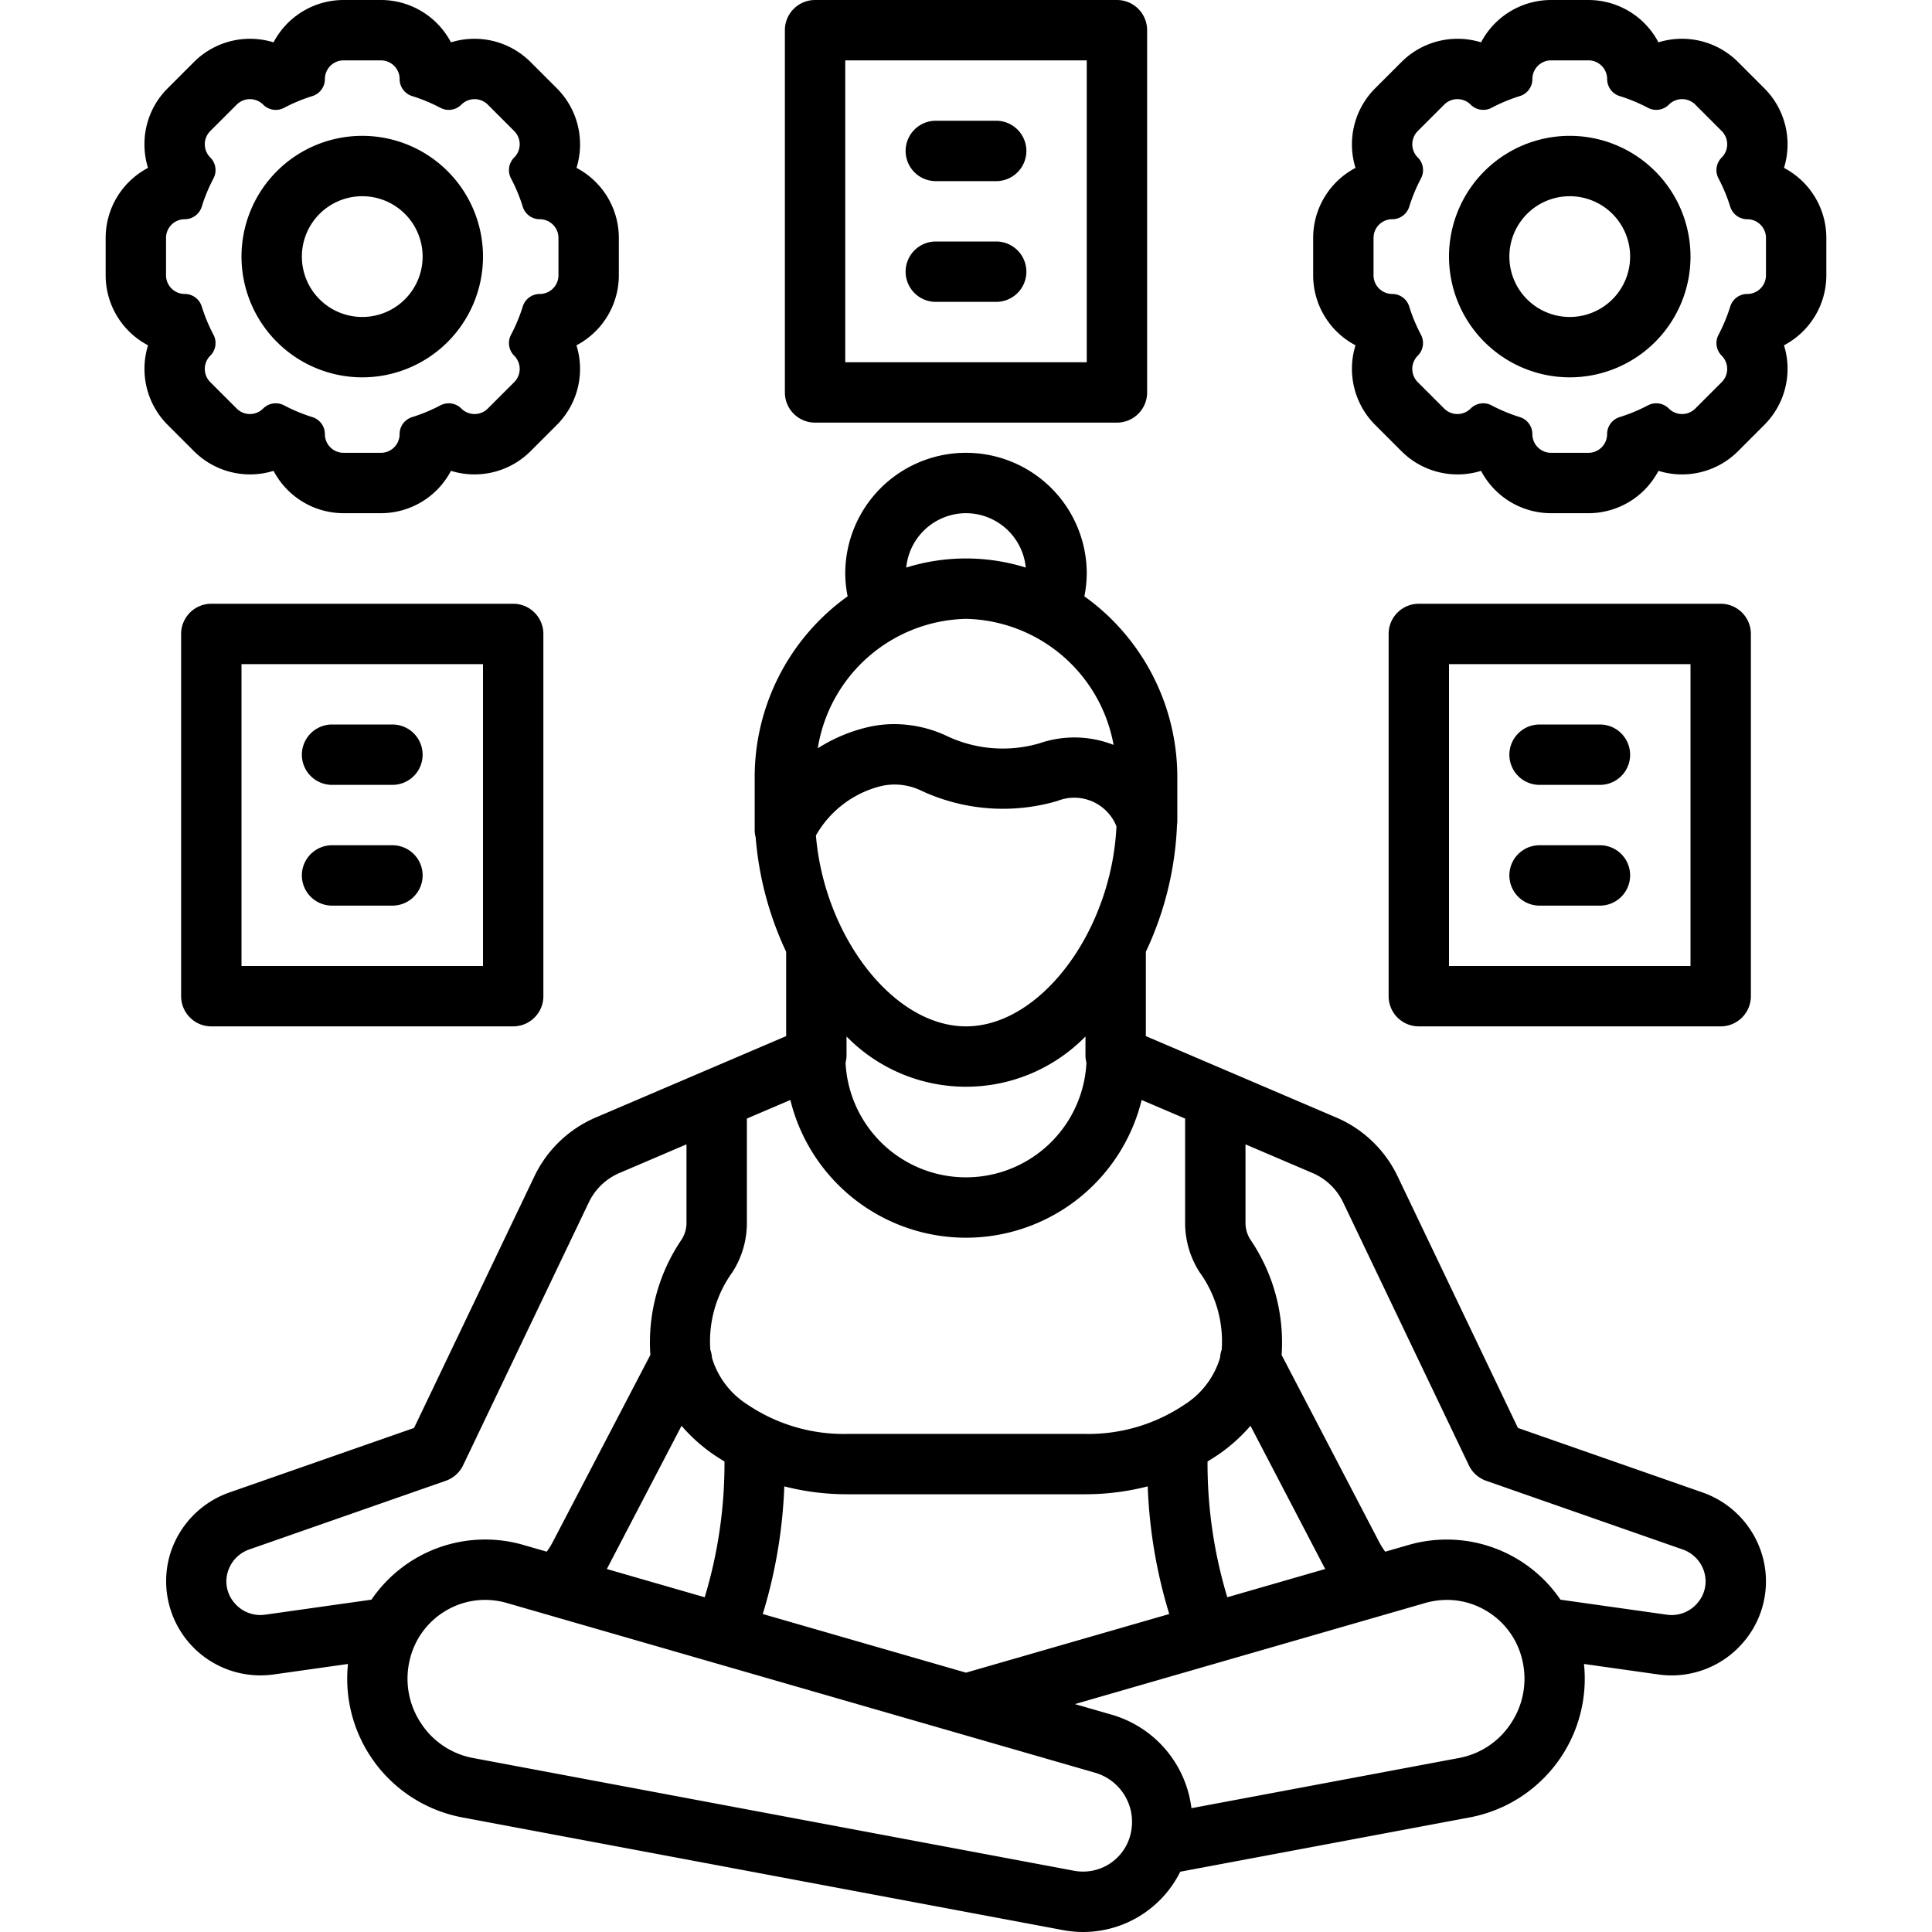 <svg xmlns="http://www.w3.org/2000/svg" id="Layer_1" data-name="Layer 1" viewBox="0 0 128 128"><title></title><path d="M74,28a2,2,0,0,0,2-2V2a2,2,0,0,0-2-2H54a2,2,0,0,0-2,2V26a2,2,0,0,0,2,2ZM56,4H72V24H56Z"></path><path d="M66,8H62a2,2,0,1,0,0,4h4a2,2,0,1,0,0-4Z"></path><path d="M66,16H62a2,2,0,1,0,0,4h4a2,2,0,1,0,0-4Z"></path><path d="M94,40a2,2,0,0,0-2,2V66a2,2,0,0,0,2,2h20a2,2,0,0,0,2-2V42a2,2,0,0,0-2-2Zm18,24H96V44h16Z"></path><path d="M102,52h4a2,2,0,1,0,0-4h-4a2,2,0,1,0,0,4Z"></path><path d="M102,60h4a2,2,0,1,0,0-4h-4a2,2,0,1,0,0,4Z"></path><path d="M34,67.999a2,2,0,0,0,2-2V42a2,2,0,0,0-2-2H14a2,2,0,0,0-2,2V66a2,2,0,0,0,2,2ZM16,44H32V64H16Z"></path><path d="M26,48H22a2,2,0,1,0,0,4h4a2,2,0,1,0,0-4Z"></path><path d="M26,56H22a2,2,0,1,0,0,4h4a2,2,0,1,0,0-4Z"></path><path d="M87,15.762v2.476a5.243,5.243,0,0,0,2.806,4.639,5.253,5.253,0,0,0,1.298,5.269l1.751,1.751a5.253,5.253,0,0,0,5.269,1.298,5.243,5.243,0,0,0,4.638,2.806h2.476a5.243,5.243,0,0,0,4.639-2.806,5.253,5.253,0,0,0,5.269-1.298L116.896,28.145A5.253,5.253,0,0,0,118.194,22.876,5.243,5.243,0,0,0,121,18.238V15.762a5.243,5.243,0,0,0-2.806-4.639,5.253,5.253,0,0,0-1.298-5.269l-1.751-1.751a5.253,5.253,0,0,0-5.269-1.298A5.243,5.243,0,0,0,105.238,0h-2.476a5.243,5.243,0,0,0-4.638,2.806,5.253,5.253,0,0,0-5.269,1.298L91.104,5.855a5.253,5.253,0,0,0-1.298,5.269A5.243,5.243,0,0,0,87,15.762Zm4,0a1.238,1.238,0,0,1,1.238-1.238h0a1.179,1.179,0,0,0,1.127-.827,11.054,11.054,0,0,1,.779-1.877,1.179,1.179,0,0,0-.21-1.385l-.002-.002a1.238,1.238,0,0,1,0-1.751l1.751-1.751a1.238,1.238,0,0,1,1.751,0l.002.002a1.179,1.179,0,0,0,1.385.21,11.049,11.049,0,0,1,1.877-.779,1.179,1.179,0,0,0,.827-1.127,1.238,1.238,0,0,1,1.238-1.238h2.476a1.238,1.238,0,0,1,1.238,1.238,1.179,1.179,0,0,0,.827,1.127,11.051,11.051,0,0,1,1.877.779,1.178,1.178,0,0,0,1.385-.21l.002-.002a1.238,1.238,0,0,1,1.751,0L114.068,8.683a1.238,1.238,0,0,1,0,1.751l-.002.002a1.179,1.179,0,0,0-.211,1.385,11.049,11.049,0,0,1,.779,1.877,1.179,1.179,0,0,0,1.127.827A1.238,1.238,0,0,1,117,15.762v2.476a1.238,1.238,0,0,1-1.238,1.238,1.179,1.179,0,0,0-1.127.827,11.052,11.052,0,0,1-.779,1.877,1.179,1.179,0,0,0,.21,1.385l.002.002a1.238,1.238,0,0,1,0,1.751L112.317,27.068a1.238,1.238,0,0,1-1.751,0l-.002-.002a1.179,1.179,0,0,0-1.385-.21,11.05,11.05,0,0,1-1.877.779,1.179,1.179,0,0,0-.827,1.127,1.238,1.238,0,0,1-1.238,1.238h-2.476a1.238,1.238,0,0,1-1.238-1.238,1.179,1.179,0,0,0-.827-1.127,11.05,11.05,0,0,1-1.877-.779,1.179,1.179,0,0,0-1.385.21l-.002.002a1.238,1.238,0,0,1-1.751,0l-1.751-1.751a1.238,1.238,0,0,1,0-1.751l.002-.002a1.179,1.179,0,0,0,.21-1.385,11.052,11.052,0,0,1-.779-1.877,1.179,1.179,0,0,0-1.127-.827H92.238A1.238,1.238,0,0,1,91,18.238Z"></path><path d="M104,25a8,8,0,1,0-8-8A8.009,8.009,0,0,0,104,25Zm0-12a4,4,0,1,1-4,4A4,4,0,0,1,104,13Z"></path><path d="M7,15.762v2.476a5.243,5.243,0,0,0,2.809,4.64A5.243,5.243,0,0,0,11.104,28.145l1.751,1.751a5.253,5.253,0,0,0,5.269,1.298,5.243,5.243,0,0,0,4.639,2.806h2.476a5.243,5.243,0,0,0,4.639-2.806,5.252,5.252,0,0,0,5.269-1.298l1.751-1.751A5.243,5.243,0,0,0,38.191,22.878a5.244,5.244,0,0,0,2.809-4.64V15.762a5.243,5.243,0,0,0-2.806-4.639,5.252,5.252,0,0,0-1.298-5.269L35.145,4.104A5.253,5.253,0,0,0,29.877,2.806,5.243,5.243,0,0,0,25.238,0H22.762a5.243,5.243,0,0,0-4.639,2.806,5.253,5.253,0,0,0-5.269,1.298L11.104,5.855A5.204,5.204,0,0,0,9.57,9.558,5.256,5.256,0,0,0,9.806,11.123,5.243,5.243,0,0,0,7,15.762Zm4,0a1.238,1.238,0,0,1,1.238-1.238,1.178,1.178,0,0,0,1.127-.827,11.059,11.059,0,0,1,.779-1.877,1.179,1.179,0,0,0-.211-1.385l-.002-.002a1.238,1.238,0,0,1,0-1.751L15.683,6.932a1.238,1.238,0,0,1,1.751,0l.002.002a1.178,1.178,0,0,0,1.385.21,11.051,11.051,0,0,1,1.877-.779,1.179,1.179,0,0,0,.827-1.127,1.238,1.238,0,0,1,1.238-1.238h2.476A1.238,1.238,0,0,1,26.476,5.238a1.179,1.179,0,0,0,.827,1.127,11.05,11.05,0,0,1,1.877.779,1.178,1.178,0,0,0,1.385-.21l.002-.002a1.238,1.238,0,0,1,1.751,0L34.068,8.683a1.238,1.238,0,0,1,0,1.751l-.002.002a1.179,1.179,0,0,0-.21,1.385,11.054,11.054,0,0,1,.779,1.877,1.179,1.179,0,0,0,1.127.827A1.238,1.238,0,0,1,37,15.762v2.476a1.238,1.238,0,0,1-1.238,1.238,1.179,1.179,0,0,0-1.127.827,11.052,11.052,0,0,1-.779,1.877,1.179,1.179,0,0,0,.21,1.385l.002.002a1.238,1.238,0,0,1,0,1.751L32.317,27.068a1.238,1.238,0,0,1-1.751,0l-.002-.002a1.179,1.179,0,0,0-1.385-.21,11.05,11.05,0,0,1-1.877.779,1.179,1.179,0,0,0-.827,1.127,1.238,1.238,0,0,1-1.238,1.238H22.762a1.238,1.238,0,0,1-1.238-1.238,1.179,1.179,0,0,0-.827-1.127,11.054,11.054,0,0,1-1.877-.779,1.179,1.179,0,0,0-1.385.21l-.002.002a1.238,1.238,0,0,1-1.751,0l-1.751-1.751a1.238,1.238,0,0,1,0-1.751l.002-.002a1.179,1.179,0,0,0,.211-1.385,11.057,11.057,0,0,1-.779-1.877,1.178,1.178,0,0,0-1.127-.827A1.238,1.238,0,0,1,11,18.238Z"></path><path d="M24,25a8,8,0,1,0-8-8A8.009,8.009,0,0,0,24,25Zm0-12a4,4,0,1,1-4,4A4,4,0,0,1,24,13Z"></path><path d="M39.471,74.037a7.973,7.973,0,0,0-4.062,3.889L27.433,94.605,15.192,98.882a6.283,6.283,0,0,0-3.892,3.987,6.241,6.241,0,0,0,5.952,8.129,6.392,6.392,0,0,0,.896-.063l4.907-.693a9.349,9.349,0,0,0,7.544,10.161l39.82,7.47A7.344,7.344,0,0,0,71.775,128a7.19,7.19,0,0,0,6.42-3.994l19.204-3.603h-.001a9.349,9.349,0,0,0,7.545-10.161l4.907.693a6.241,6.241,0,0,0,5.68-2.165,6.179,6.179,0,0,0,1.169-5.902,6.284,6.284,0,0,0-3.892-3.986l-12.24-4.277L92.591,77.925a7.969,7.969,0,0,0-4.062-3.888L75.915,68.645V63.059a21.706,21.706,0,0,0,2.065-8.412A1.973,1.973,0,0,0,78,54.428V51.571A14.735,14.735,0,0,0,71.842,39.507,7.818,7.818,0,0,0,72,38a8,8,0,0,0-16,0,7.818,7.818,0,0,0,.158,1.507A14.735,14.735,0,0,0,50,51.571v3.429a1.985,1.985,0,0,0,.064.473A21.877,21.877,0,0,0,52.085,63.059v5.586ZM24.613,105.982l-7.025.992a2.249,2.249,0,0,1-2.062-.783,2.175,2.175,0,0,1-.418-2.101,2.261,2.261,0,0,1,1.403-1.433l13.025-4.552a2.002,2.002,0,0,0,1.145-1.025l8.334-17.428a3.977,3.977,0,0,1,2.026-1.938l4.44-1.898v5.217a2.041,2.041,0,0,1-.326,1.095,12.109,12.109,0,0,0-2.067,7.639l-6.48,12.422a4.817,4.817,0,0,1-.387.613l-1.529-.441a9.115,9.115,0,0,0-10.081,3.62ZM47.207,96.318c.257.18.523.346.792.509a30.656,30.656,0,0,1-1.31,8.996l-6.485-1.871,4.95-9.489A11.126,11.126,0,0,0,47.207,96.318ZM74.918,121.45a3.236,3.236,0,0,1-3.759,2.492l-39.82-7.47h-.001a5.262,5.262,0,0,1-3.447-2.305,5.319,5.319,0,0,1-.761-4.122,5.133,5.133,0,0,1,2.407-3.331,5.082,5.082,0,0,1,2.599-.717,5.232,5.232,0,0,1,1.449.207l38.975,11.246A3.392,3.392,0,0,1,74.918,121.45ZM50.535,106.933a33.002,33.002,0,0,0,1.427-8.457,16.688,16.688,0,0,0,4.156.523H71.883a16.689,16.689,0,0,0,4.156-.523,33.001,33.001,0,0,0,1.427,8.457L63.999,110.818Zm49.575,7.234a5.262,5.262,0,0,1-3.447,2.305h-.001L78.936,119.797a7.386,7.386,0,0,0-5.267-6.189l-2.455-.708L94.415,106.205a5.237,5.237,0,0,1,1.449-.207,5.082,5.082,0,0,1,2.599.717,5.133,5.133,0,0,1,2.407,3.331A5.319,5.319,0,0,1,100.109,114.167ZM82.517,75.817l4.44,1.898a3.974,3.974,0,0,1,2.025,1.937l8.335,17.429a2.002,2.002,0,0,0,1.145,1.025l13.025,4.552a2.262,2.262,0,0,1,1.403,1.432,2.177,2.177,0,0,1-.418,2.102,2.242,2.242,0,0,1-2.062.783l-7.025-.992a9.115,9.115,0,0,0-10.081-3.62l-1.529.441a4.817,4.817,0,0,1-.387-.613L84.91,89.769a12.106,12.106,0,0,0-2.066-7.638,2.042,2.042,0,0,1-.327-1.096Zm.33,18.645,4.95,9.489-6.485,1.871a30.655,30.655,0,0,1-1.31-8.996c.269-.163.535-.329.792-.509A11.126,11.126,0,0,0,82.847,94.463ZM64,34a3.991,3.991,0,0,1,3.96,3.603,13.307,13.307,0,0,0-7.92,0A3.991,3.991,0,0,1,64,34Zm0,7a10.167,10.167,0,0,1,9.778,8.351,7.111,7.111,0,0,0-4.902-.108,8.662,8.662,0,0,1-6.202-.509,8.228,8.228,0,0,0-3.429-.759,7.636,7.636,0,0,0-1.786.21,10.682,10.682,0,0,0-3.28,1.392A10.181,10.181,0,0,1,64,41Zm-5.604,11.074a4.033,4.033,0,0,1,2.608.295,12.807,12.807,0,0,0,9.055.695,3.008,3.008,0,0,1,3.909,1.684C73.647,61.66,68.962,67.999,64,67.999c-4.817,0-9.387-5.975-9.943-12.648A6.862,6.862,0,0,1,58.396,52.074Zm13.583,18.328a7.989,7.989,0,0,1-15.959,0,1.97,1.97,0,0,0,.065-.436V68.669a11.071,11.071,0,0,0,15.83,0v1.296A1.97,1.97,0,0,0,71.98,70.401Zm-19.616,2.475a11.983,11.983,0,0,0,23.274,0l2.88,1.231v6.927a6.025,6.025,0,0,0,.957,3.249,7.814,7.814,0,0,1,1.467,5.134,1.999,1.999,0,0,0-.11.536,5.546,5.546,0,0,1-2.338,3.094,11.397,11.397,0,0,1-6.609,1.953H56.117a11.397,11.397,0,0,1-6.609-1.953,5.546,5.546,0,0,1-2.338-3.094,2,2,0,0,0-.11-.535A7.817,7.817,0,0,1,48.527,84.282a6.024,6.024,0,0,0,.956-3.248V74.107Z"></path></svg>